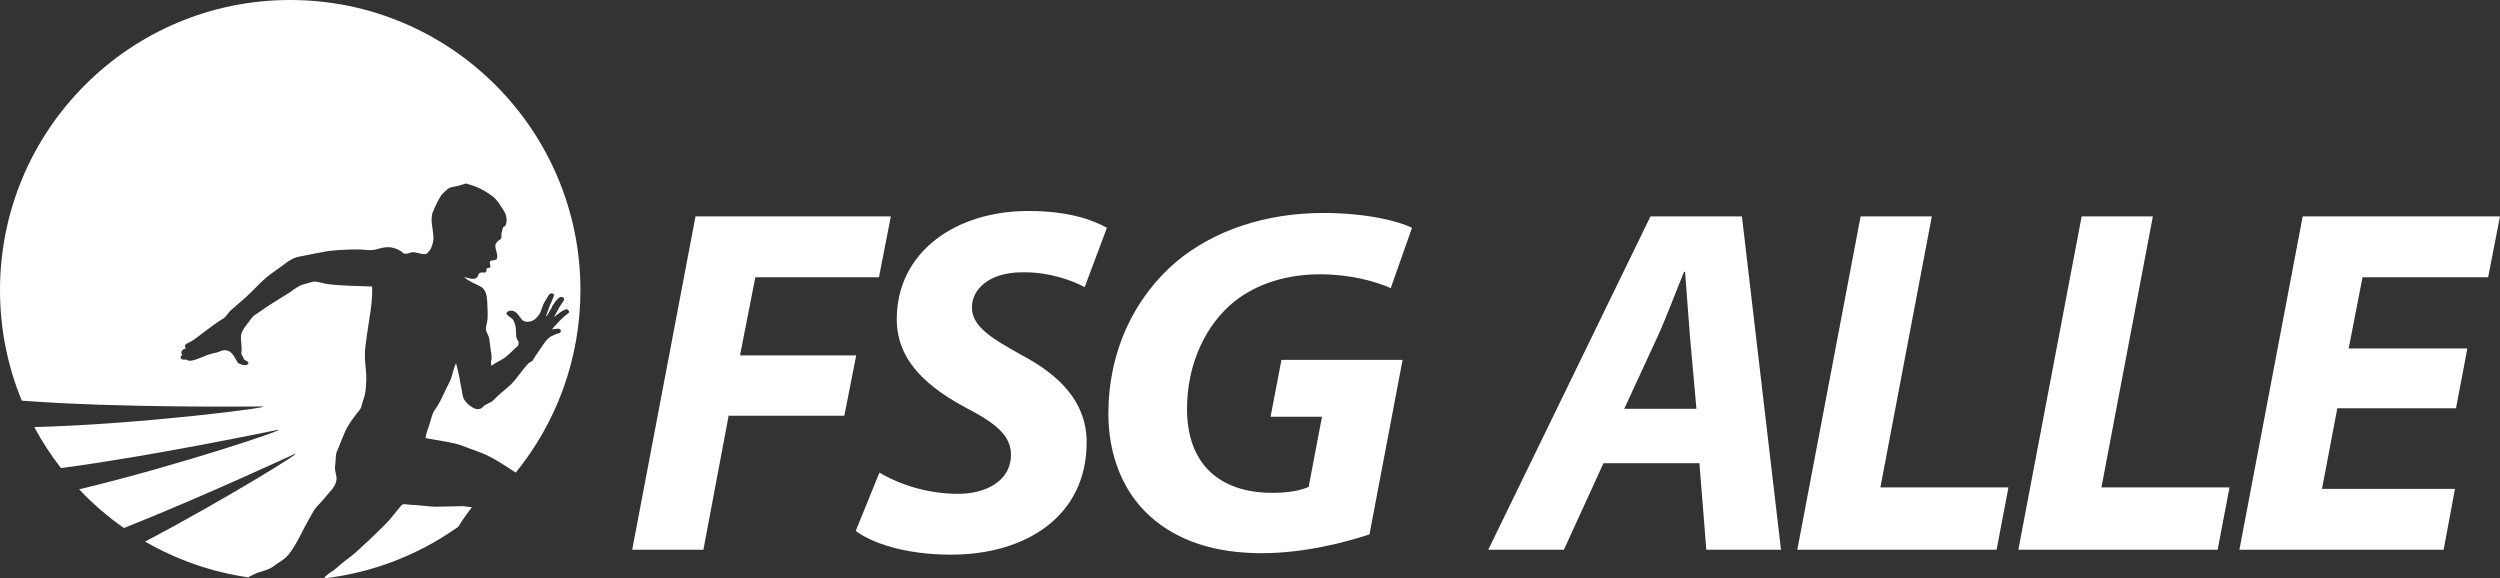 <?xml version="1.0" encoding="UTF-8"?>
<svg id="Logo_noir" data-name="Logo noir" xmlns="http://www.w3.org/2000/svg" viewBox="0 0 758.34 175.45">
  <rect x="0" y="0" width="758.34" height="175.45" fill="#333333" stroke="none"/>
  <defs>
    <style>
      .cls-1 {
        fill: #fff;
      }
    </style>
  </defs>
  <g>
    <path class="cls-1" d="m210.97,65.65h59.25l-3.6,18.45h-37.5l-4.65,23.7h35.25l-3.6,18.3h-35.1l-7.65,40.65h-21.6l19.2-101.1Z"/>
    <path class="cls-1" d="m266.77,143.35c6,3.6,14.55,6.45,23.85,6.45,8.4,0,16.05-3.9,16.05-11.85,0-5.7-4.35-9.45-13.65-14.25-10.8-5.85-21-13.65-21-26.85,0-20.4,17.85-32.85,39.9-32.85,12.3,0,19.5,2.7,23.85,5.1l-6.75,18c-3.3-1.8-10.5-4.65-18.9-4.5-10.05,0-15.3,5.1-15.3,10.65,0,5.85,6.15,9.45,14.7,14.25,12.3,6.45,20.1,14.7,20.1,26.7,0,22.5-18.6,34.05-41.1,34.05-14.1,0-24.15-3.6-28.95-7.2l7.2-17.7Z"/>
    <path class="cls-1" d="m415.41,162.1c-7.8,2.55-19.95,5.7-32.7,5.7-13.95,0-25.35-3.6-33.75-11.1-8.1-7.2-12.75-18.3-12.75-31.2,0-18.9,7.8-35.25,20.7-46.2,11.4-9.45,27-14.7,44.55-14.7,13.2,0,22.95,2.55,26.85,4.5l-6.45,18.3c-4.65-2.1-12.45-4.2-21.45-4.2-10.05,0-19.05,2.85-25.8,8.1-8.7,6.9-14.55,18.9-14.55,32.7,0,16.95,10.05,25.5,25.95,25.5,4.95,0,8.55-.75,10.95-1.8l4.05-21.3h-15.6l3.3-17.25h36.75l-10.05,52.95Z"/>
    <path class="cls-1" d="m486.39,140.5l-12,26.25h-22.95l49.2-101.1h27.75l11.85,101.1h-22.65l-2.1-26.25h-29.1Zm28.2-16.5l-1.95-21.75c-.45-5.55-1.05-13.65-1.5-19.8h-.3c-2.55,6.15-5.4,13.95-8.1,19.8l-10.05,21.75h21.9Z"/>
    <path class="cls-1" d="m564.39,65.65h21.6l-15.6,82.2h38.85l-3.6,18.9h-60.45l19.2-101.1Z"/>
    <path class="cls-1" d="m631.44,65.65h21.6l-15.6,82.2h38.85l-3.6,18.9h-60.45l19.2-101.1Z"/>
    <path class="cls-1" d="m744.99,123.85h-36l-4.65,24.45h40.35l-3.45,18.45h-61.95l19.2-101.1h59.85l-3.6,18.45h-38.1l-4.2,21.6h36l-3.45,18.15Z"/>
  </g>
  <g>
    <path class="cls-1" d="m132.27,153.72c-2-.05-5.34-.51-7.8-.61-.68-.03-1.8-.26-2.33-.12-.26.07-.94.98-1.35,1.47-1.28,1.54-2.54,3.21-3.86,4.53-1.93,1.93-3.84,3.8-5.7,5.51-1.91,1.77-3.94,3.73-6,5.2-1.08.78-2.06,1.6-3.06,2.51-1.01.92-2.23,1.53-3.19,2.39-.25.23-.49.53-.73.85,15.09-1.75,29.02-7.31,40.8-15.7,1.23-2.11,2.7-4,4.09-5.92-.95-.05-1.82-.17-2.69-.3l-8.19.18Z"/>
    <path class="cls-1" d="m88.02,0C39.41,0,0,39.41,0,88.02c0,11.87,2.35,23.18,6.61,33.51,29.17,2.25,69.7,1.77,72.83,1.77,5.26,0-36.19,5.4-69.04,6.25,2.35,4.38,5.06,8.54,8.09,12.44,28.21-3.76,62.72-11.02,65.58-11.56,4.82-.9-29.37,10.64-60.06,18,4.11,4.36,8.66,8.29,13.58,11.74,24.09-9.6,49.34-21.37,51.7-22.42,4.03-1.8-20.08,13.26-45.28,26.52,9.45,5.47,20.02,9.22,31.27,10.86.81-.45,1.63-.91,2.52-1.26,1.27-.51,2.77-.77,4.16-1.47.86-.44,1.81-1.28,2.82-1.9.98-.61,1.98-1.37,2.63-2.14,2.46-2.94,4.16-7.14,6.25-10.78.55-.97,1.03-1.85,1.53-2.69.52-.88,1.27-1.58,1.96-2.33.65-.7,1.3-1.5,1.96-2.27,1.12-1.3,2.66-2.74,2.94-4.66.19-1.3-.5-2.44-.43-3.92.03-.59.12-1.3.18-2.02.06-.66.05-1.45.18-2.08.13-.59.49-1.27.74-1.9.53-1.38,1-2.53,1.53-3.74.28-.64.5-1.3.8-1.84.85-1.56,2.09-3.34,3.18-4.72.39-.49.92-1.02,1.16-1.53.28-.58.41-1.31.61-1.96.21-.66.45-1.32.61-1.96.37-1.41.43-3.07.49-4.65.11-3.13-.73-6.41-.31-9.8.38-3.06.79-6.06,1.29-9.06.5-3.05.91-6.16.8-9.55-4.45-.14-9.46-.2-13.54-.74-1.39-.18-2.82-.78-4.04-.74-.51.02-1.48.33-2.2.55-.72.22-1.54.41-2.08.67-1.26.6-2.4,1.62-3.55,2.33-2.98,1.83-6.17,3.77-8.94,5.76-.58.42-1.28.8-1.71,1.22-.69.68-1.3,1.67-2.02,2.57-.66.83-1.5,2.07-1.65,3-.27,1.67.38,3.85.06,5.51-.12.6.74,1.26.67,1.78.28.56,1.68.79,1.47,1.47-.12.37-.84.5-1.29.49-.71-.01-1.22-.48-1.78-.55-1.12-1.58-1.8-4.1-4.29-3.98-.73.04-1.53.51-2.45.74-.86.21-1.83.4-2.57.67-1.65.61-3.26,1.46-4.71,1.71-.74.13-1.21.14-1.71-.31-.57.1-1.38.15-1.65-.31-.24-.39-.18-.91.43-.98-.76-.96-.05-1.91,1.04-2.02-.17-.51-.5-.65-.12-1.16.27-.36,1.01-.62,1.53-.92.57-.32,1.13-.68,1.53-.98,2.49-1.87,4.73-3.62,7.23-5.33.51-.35,1.11-.62,1.53-.98.71-.61,1.16-1.55,1.9-2.2,2.19-1.92,4.47-3.8,6.49-5.82,1.36-1.36,2.71-2.78,4.16-4.04,1.46-1.27,3.16-2.32,4.72-3.49,1.62-1.22,3.05-2.47,5.27-2.94,2.23-.48,4.43-.86,6.86-1.35,3.67-.74,7.27-.86,11.45-.86,1.25,0,2.59.28,3.92.18,1.9-.13,3.35-1.14,5.82-.8,1.12.16,2.14.67,3,1.16.29.16.62.71,1.04.73.04,0,.08,0,.12,0,.86.17,1.56-.39,2.33-.43,1.21-.05,2.76.75,3.98.55.36-.06,1.26-1.03,1.53-1.59.31-.65.74-1.93.79-2.63.21-2.57-.93-5.19-.37-7.9.09-.41.39-1,.61-1.53.59-1.45,1.41-3.07,2.21-4.23.23-.33,1.96-1.98,2.33-2.14.7-.31,1.64-.4,2.45-.61.8-.21,1.81-.48,2.51-.74h.31c1.58.49,3.13.97,4.41,1.65,1.39.74,2.77,1.6,3.86,2.51.96.8,1.71,1.98,2.39,3.06.35.56.78,1.1.98,1.53.6,1.27,1.01,4.03-.55,4.47-.06.66-.41,1.28-.49,1.96-.06.53.1,1.01-.12,1.47-.21.42-.84.6-1.16.98-.26.31-.3.57-.55.86-.17,1.75,1.03,2.98.37,4.47-.45.36-1.41.23-1.9.55-.5.6.24,1.33,0,1.78-.19.35-.76.24-1.16.49,0,.47.05.78-.18,1.04-.36.39-1.02.01-1.59.18-.71.21-.66.75-1.04,1.41-1.04,1.04-2.71.15-4.04-.06.79.66,1.68,1.22,2.63,1.71.97.5,2.15.89,2.94,1.53,1.55,1.26,1.46,3.7,1.59,6.43.05,1.03.07,2.15,0,3.12-.07.97-.55,2.19-.49,3.06.05.74.7,1.66.92,2.51.22.85.28,2,.43,3.06.15,1.07.42,2.23.37,3.12-.05.83-.39,1.58,0,2.39.96-.89,2.46-1.43,3.61-2.21,1.64-1.09,2.95-2.69,4.47-3.92-.01-.42.18-.65.12-1.1-.04-.32-.41-.58-.55-.98-.38-1.08-.14-2.38-.37-3.61-.16-.88-.48-1.74-.86-2.27-.31-.44-1.89-1.22-1.9-1.78,0-.64.86-.84,1.29-.86,2.19-.09,2.76,2.67,4.04,3.18,1.19.48,2.62-.03,3.25-.55.48-.4,1.18-1.14,1.47-1.65.53-.92.75-2.21,1.29-3.25.24-.46.56-.9.86-1.41.53-.91,1.03-2.22,2.27-1.22-.28,1.16-.83,2.18-1.29,3.25-.46,1.08-.75,2.23-1.22,3.37.53-.21.71-.93,1.04-1.47.34-.55.8-1.12.92-1.78.44-.42.69-1.01,1.1-1.47.38-.43.79-.99,1.41-1.16.54-.11,1,.22,1.04.67.04.38-.45.93-.73,1.35-.9,1.3-1.69,2.97-2.33,4.1,1.09-.79,2.28-2.01,3.92-2.45.21.22.52.34.61.67v.43c-1.96,1.43-3.56,3.22-5.14,5.02.93.09,2.63-.67,2.69.49.04.72-.96.8-1.59,1.04-.74.28-1.77.83-2.21,1.23-.91.82-1.71,2.24-2.51,3.31-.89,1.19-1.66,2.43-2.27,3.49-.43.16-.66.52-1.1.67-1.88,1.8-3.32,4.31-5.27,6.31-1.3,1.34-3.02,2.56-4.41,3.92-.47.46-.95,1.01-1.41,1.35-.67.49-1.74.87-2.45,1.35-.33.23-.66.72-.98.86-1.22.54-2.17,0-3-.55-.82-.54-1.15-.91-1.78-1.65-.68-.8-.75-1.38-.98-2.7-.51-2.91-1.08-6.17-1.84-8.82-.64,1.4-.94,2.8-1.35,4.17-.38,1.29-1.14,2.54-1.71,3.74-.88,1.84-1.69,3.75-2.82,5.45-.36.54-.8,1.1-1.04,1.65-.53,1.2-.78,2.54-1.22,3.8-.43,1.24-.94,2.51-1.1,3.92,3.15.57,6.11,1.01,8.94,1.65,1.38.31,2.68.87,3.98,1.35,1.33.49,2.63.92,3.86,1.41,3.91,1.55,7.23,3.89,10.58,6.06,12.27-15.13,19.62-34.4,19.62-55.39C176.05,39.41,136.64,0,88.02,0Z"/>
  </g>
</svg>